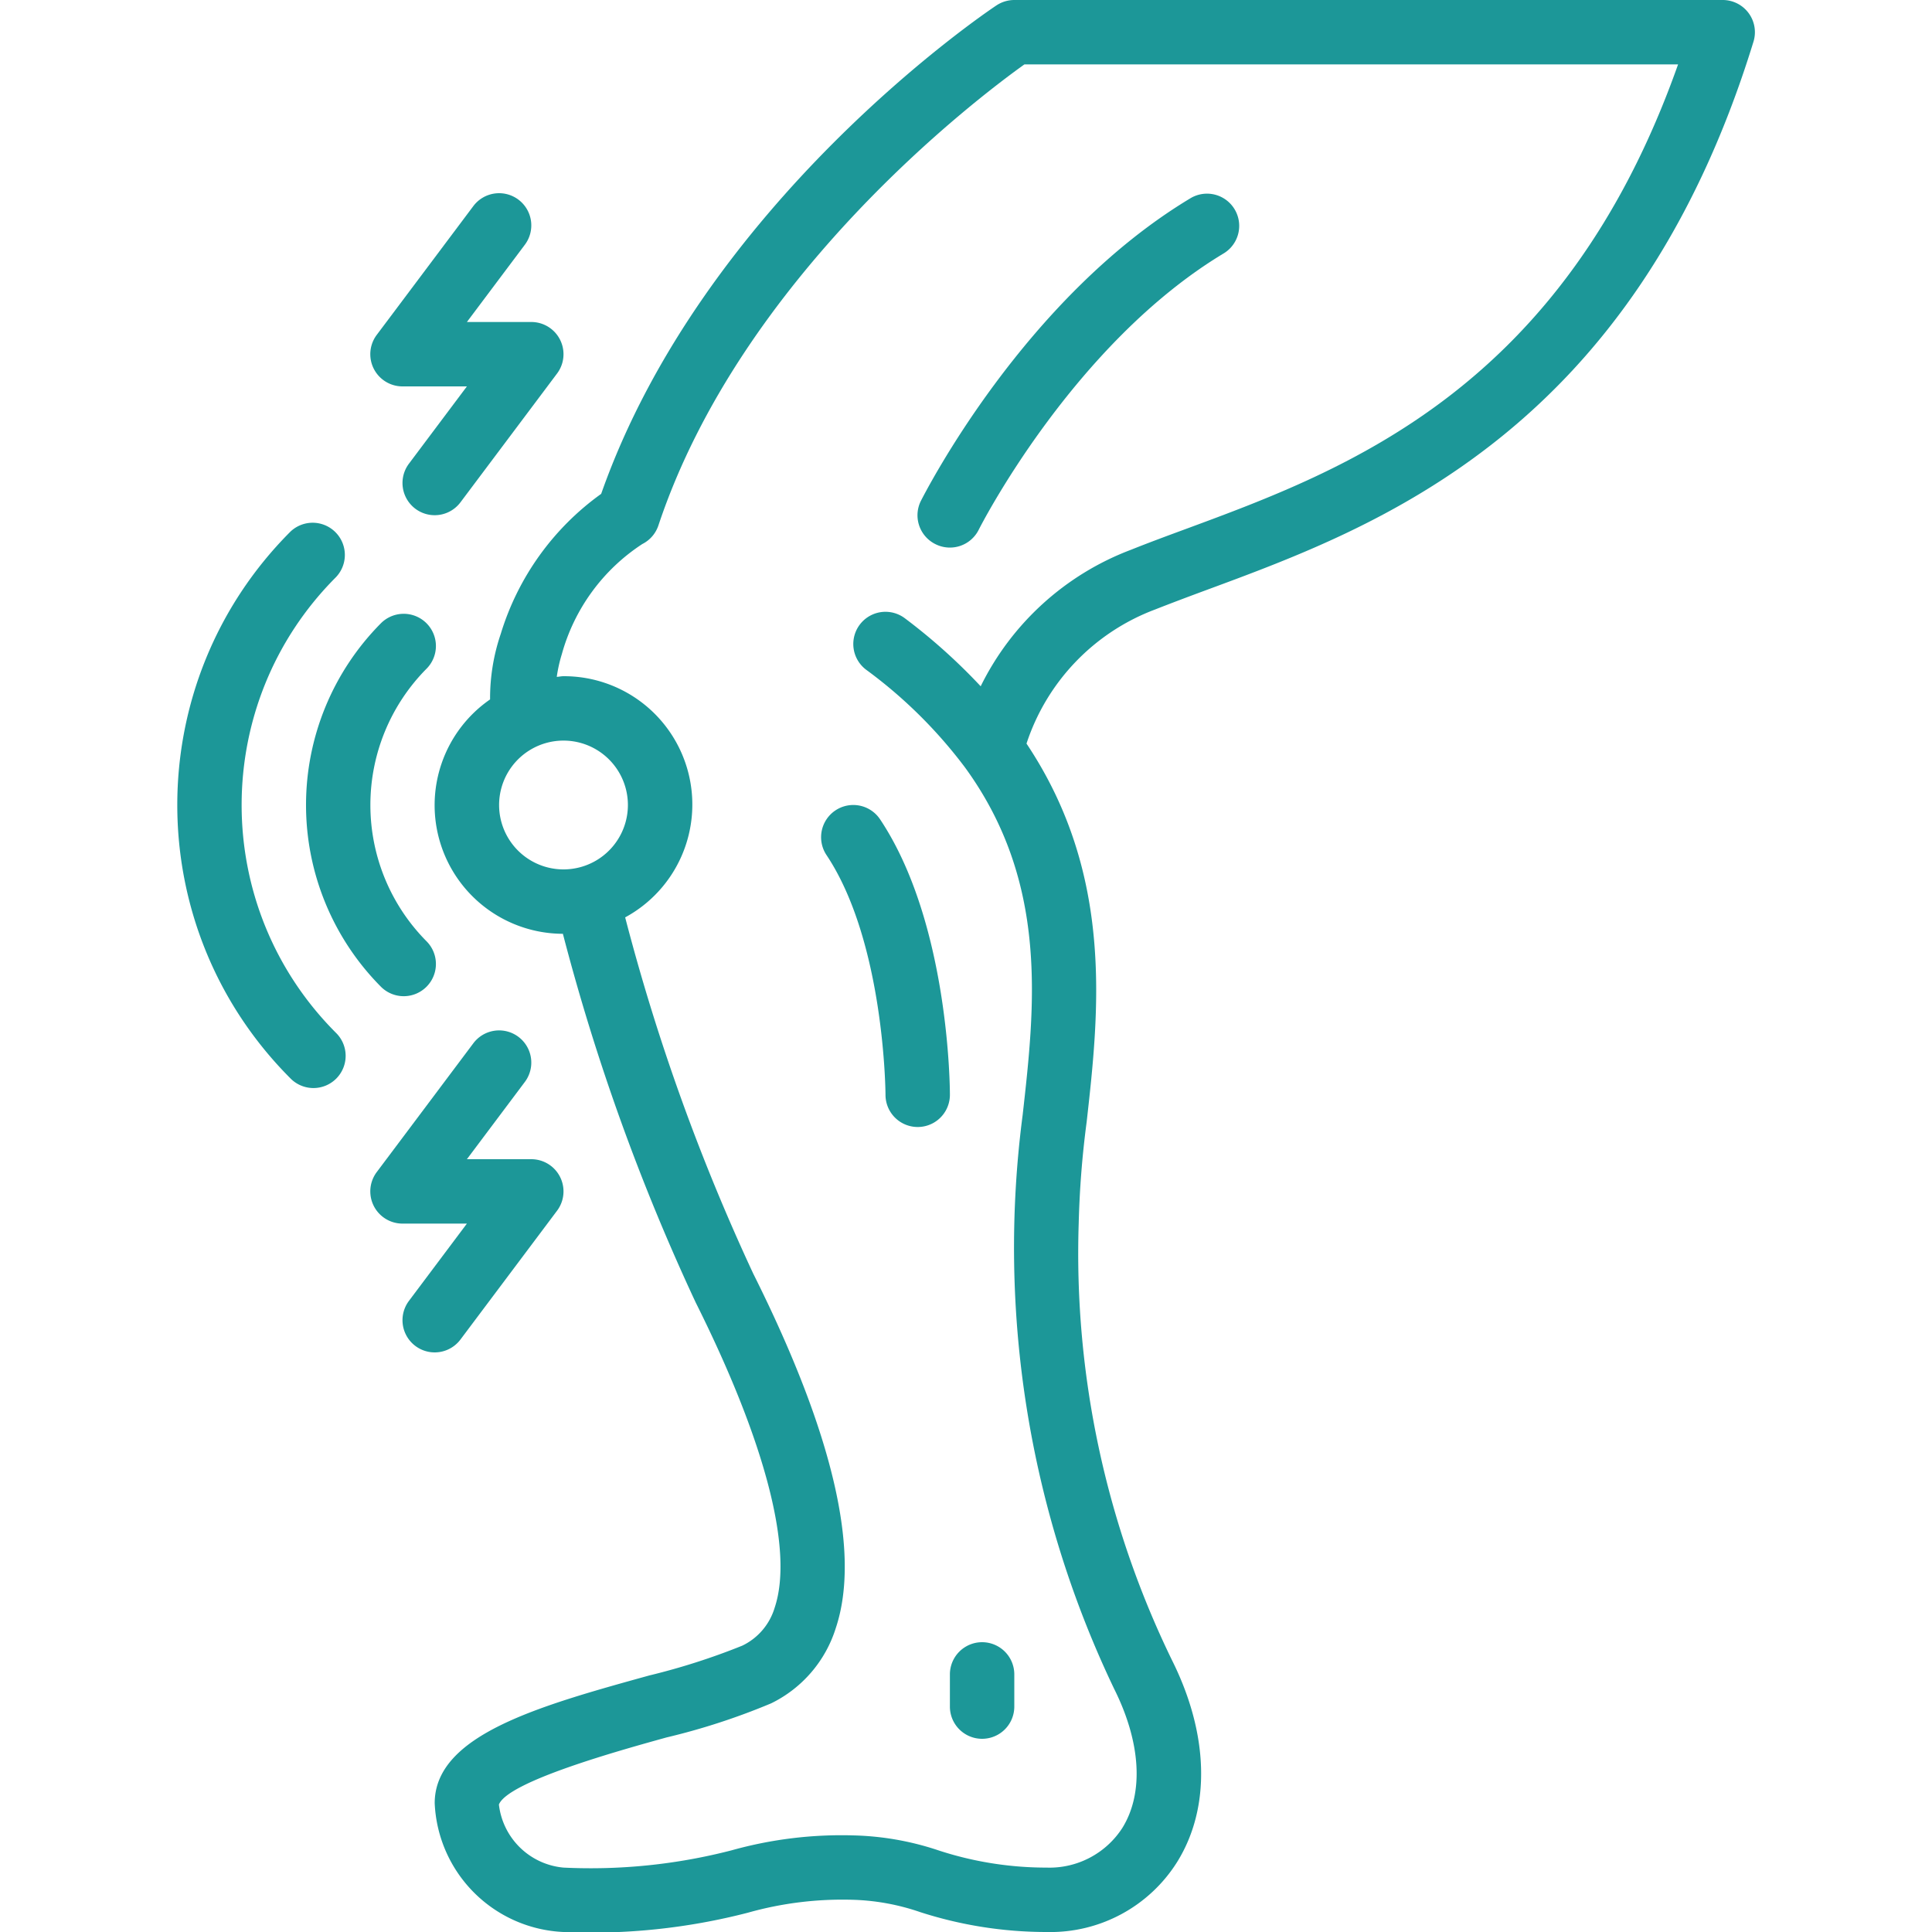 <svg xmlns="http://www.w3.org/2000/svg" xmlns:xlink="http://www.w3.org/1999/xlink" xmlns:svgjs="http://svgjs.com/svgjs" width="512" height="512" x="0" y="0" viewBox="0 0 49 60" style="enable-background:new 0 0 512 512" xml:space="preserve" class=""><g><g fill="#000" fill-rule="nonzero"><path d="M48 0H26c-.197 0-.39.059-.555.168-.374.249-9.1 6.145-12.275 15.169a8.338 8.338 0 0 0-3.118 4.347 6.187 6.187 0 0 0-.332 2.037A3.994 3.994 0 0 0 11.981 29a66.759 66.759 0 0 0 4.124 11.449c2.172 4.345 3.044 7.71 2.454 9.476a1.915 1.915 0 0 1-1.006 1.182c-.94.379-1.905.688-2.889.926C11.237 52.982 8 53.881 8 56a4.188 4.188 0 0 0 4 4 19.4 19.4 0 0 0 5.729-.6c1.064-.3 2.167-.434 3.271-.4.71.022 1.413.152 2.085.385C24.35 59.792 25.671 60 27 60a4.649 4.649 0 0 0 4.064-2.185c1.04-1.683.979-3.965-.17-6.263A28.851 28.851 0 0 1 28 38c.026-1.055.108-2.109.247-3.155.386-3.434.853-7.679-1.868-11.752a6.67 6.67 0 0 1 3.992-4.164c.509-.2 1.059-.407 1.641-.622 5.26-1.944 13.211-4.882 16.944-17.013A1 1 0 0 0 48 0zM10 25a2 2 0 1 1 4 0 2 2 0 0 1-4 0zm21.319-8.569c-.6.221-1.167.431-1.691.641a8.586 8.586 0 0 0-4.672 4.241A18.144 18.144 0 0 0 22.6 19.2a1 1 0 0 0-1.2 1.6 14.7 14.7 0 0 1 3.073 3.039c2.6 3.575 2.167 7.4 1.787 10.784a31.751 31.751 0 0 0 2.84 17.824c.832 1.663.926 3.236.258 4.317A2.691 2.691 0 0 1 27 58c-1.14 0-2.274-.18-3.358-.536A8.959 8.959 0 0 0 21 57a12.667 12.667 0 0 0-3.774.462A17.482 17.482 0 0 1 12 58a2.222 2.222 0 0 1-2.006-1.959c.287-.718 3.734-1.675 5.205-2.083a20.853 20.853 0 0 0 3.247-1.058 3.893 3.893 0 0 0 2.01-2.338c.781-2.34-.08-6.042-2.562-11.005a64.729 64.729 0 0 1-3.979-11.067A3.986 3.986 0 0 0 12 21c-.072 0-.138.017-.209.021a4.5 4.5 0 0 1 .157-.705 5.987 5.987 0 0 1 2.5-3.421 1 1 0 0 0 .5-.579C17.532 8.564 24.888 3.019 26.314 2h20.3C43.041 12.1 36.3 14.591 31.319 16.431z" fill="#1c9798" data-original="#000000" opacity="1" class=""></path><path d="M23.553 16.9a1 1 0 0 0 1.342-.448c.028-.057 2.923-5.772 7.62-8.59a1 1 0 0 0-1.03-1.714C26.3 9.256 23.233 15.3 23.1 15.553a1 1 0 0 0 .453 1.347zM24 53a1 1 0 0 0 2 0v-1a1 1 0 0 0-2 0zM20.445 25.168a1 1 0 0 0-.277 1.387C21.973 29.262 22 33.954 22 34a1 1 0 0 0 2 0c0-.216-.024-5.34-2.168-8.555a1 1 0 0 0-1.387-.277zM6.343 30.657a1 1 0 0 0 1.414-1.414 6.008 6.008 0 0 1 0-8.486 1 1 0 0 0-1.414-1.414 8.01 8.01 0 0 0 0 11.314z" fill="#1c9798" data-original="#000000" opacity="1" class=""></path><path d="M3.515 16.515c-4.679 4.69-4.679 12.28 0 16.97a1 1 0 1 0 1.414-1.414c-3.9-3.907-3.9-10.235 0-14.142a1 1 0 0 0-1.414-1.414zM10.6 32.2a1 1 0 0 0-1.4.2l-3 4A1 1 0 0 0 7 38h2l-1.8 2.4a1 1 0 1 0 1.6 1.2l3-4A1 1 0 0 0 11 36H9l1.8-2.4a1 1 0 0 0-.2-1.4zM10.6 6.2a1 1 0 0 0-1.4.2l-3 4A1 1 0 0 0 7 12h2l-1.8 2.4a1 1 0 1 0 1.6 1.2l3-4A1 1 0 0 0 11 10H9l1.8-2.4a1 1 0 0 0-.2-1.4z" fill="#1c9798" data-original="#000000" opacity="1" class=""></path></g></g></svg>